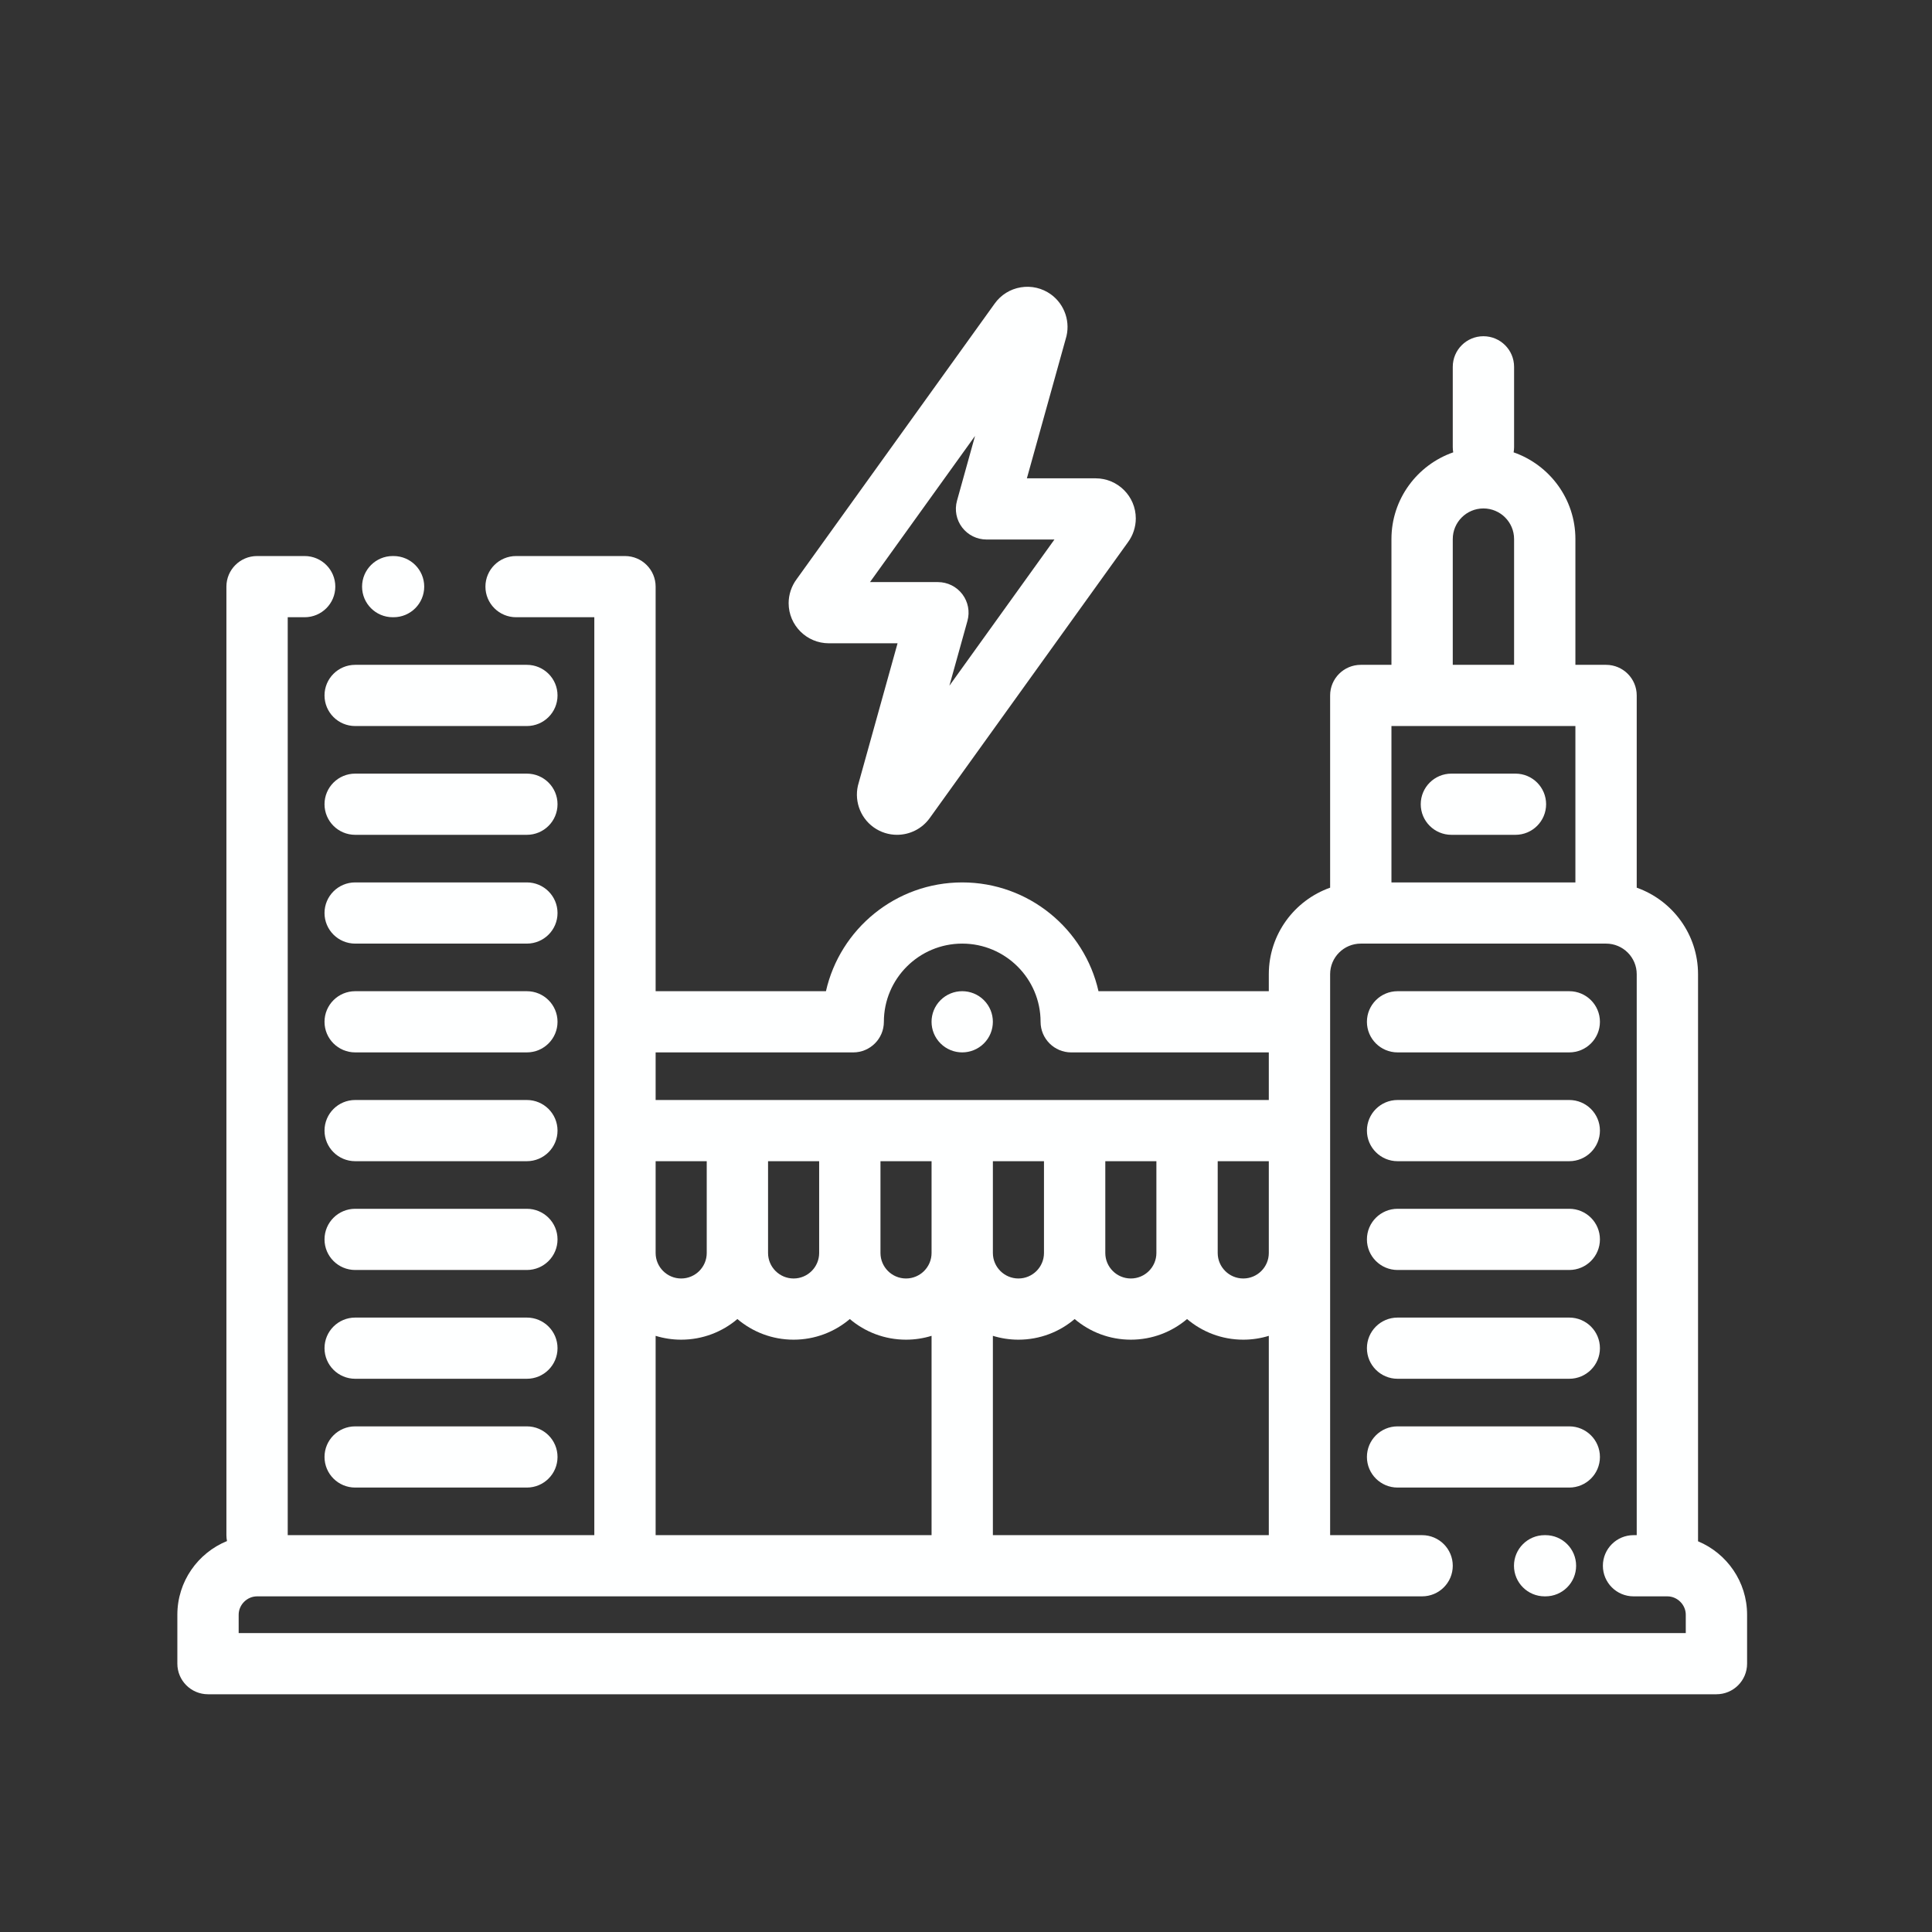 <?xml version="1.0" encoding="UTF-8"?> <svg xmlns="http://www.w3.org/2000/svg" viewBox="0 0 512.00 512.00" data-guides="{&quot;vertical&quot;:[],&quot;horizontal&quot;:[]}"><rect x="0" y="0" width="512.00" height="512.00" fill="#333333" stroke="none"/><defs></defs><path fill="#feffff" stroke="none" fill-opacity="1" stroke-width="1" stroke-opacity="1" color="rgb(51, 51, 51)" id="tSvg14956d4d07b" title="Path 1" d="M409.563 406.832C409.49 406.832 409.417 406.832 409.344 406.832C404.856 406.832 401.219 410.465 401.219 414.941C401.219 419.42 404.856 423.05 409.344 423.05C409.417 423.05 409.49 423.05 409.563 423.05C414.051 423.05 417.688 419.42 417.688 414.941C417.688 410.465 414.051 406.832 409.563 406.832Z"></path><path fill="#feffff" stroke="none" fill-opacity="1" stroke-width="1" stroke-opacity="1" color="rgb(51, 51, 51)" id="tSvg12bb0da75d9" title="Path 2" d="M449.998 408.457C449.998 358.363 449.998 308.269 449.998 258.175C449.998 247.602 443.205 238.591 433.748 235.243C433.748 218.261 433.748 201.279 433.748 184.298C433.748 179.819 430.107 176.189 425.623 176.189C422.914 176.189 420.206 176.189 417.498 176.189C417.498 165.077 417.498 153.964 417.498 142.852C417.498 132.235 410.645 123.192 401.124 119.878C401.2 119.438 401.248 118.988 401.248 118.526C401.248 111.421 401.248 104.317 401.248 97.212C401.248 92.737 397.607 89.104 393.123 89.104C388.635 89.104 384.998 92.737 384.998 97.212C384.998 104.317 384.998 111.421 384.998 118.526C384.998 118.988 385.045 119.438 385.118 119.878C375.6 123.192 368.748 132.235 368.748 142.852C368.748 153.964 368.748 165.077 368.748 176.189C366.04 176.189 363.331 176.189 360.623 176.189C356.135 176.189 352.498 179.819 352.498 184.298C352.498 201.279 352.498 218.261 352.498 235.243C343.04 238.591 336.248 247.602 336.248 258.175C336.248 259.677 336.248 261.18 336.248 262.682C321.203 262.682 306.158 262.682 291.113 262.682C287.4 246.199 272.616 233.849 254.999 233.849C237.381 233.849 222.597 246.199 218.884 262.682C203.839 262.682 188.794 262.682 173.749 262.682C173.749 226.943 173.749 191.204 173.749 155.465C173.749 150.989 170.112 147.356 165.624 147.356C156.006 147.356 146.387 147.356 136.768 147.356C132.28 147.356 128.643 150.989 128.643 155.465C128.643 159.943 132.28 163.573 136.768 163.573C143.679 163.573 150.589 163.573 157.499 163.573C157.499 244.66 157.499 325.746 157.499 406.832C130.416 406.832 103.333 406.832 76.25 406.832C76.25 325.746 76.25 244.66 76.25 163.573C77.745 163.573 79.24 163.573 80.735 163.573C85.219 163.573 88.86 159.943 88.86 155.465C88.86 150.989 85.219 147.356 80.735 147.356C76.531 147.356 72.328 147.356 68.125 147.356C63.641 147.356 60 150.989 60 155.465C60 239.254 60 323.043 60 406.832C60 407.368 60.057 407.89 60.156 408.397C52.446 411.542 47 419.106 47 427.915C47 432.239 47 436.564 47 440.888C47 445.367 50.637 448.997 55.125 448.997C188.374 448.997 321.623 448.997 454.872 448.997C459.36 448.997 462.997 445.367 462.997 440.888C462.997 436.564 462.997 432.239 462.997 427.915C462.997 419.163 457.624 411.64 449.998 408.457ZM384.998 142.852C384.998 138.379 388.641 134.743 393.123 134.743C397.604 134.743 401.248 138.379 401.248 142.852C401.248 153.964 401.248 165.077 401.248 176.189C395.831 176.189 390.414 176.189 384.998 176.189C384.998 165.077 384.998 153.964 384.998 142.852M417.498 192.406C417.498 206.221 417.498 220.035 417.498 233.849C401.248 233.849 384.998 233.849 368.748 233.849C368.748 220.035 368.748 206.221 368.748 192.406C384.998 192.406 401.248 192.406 417.498 192.406M173.749 307.729C178.263 307.729 182.778 307.729 187.292 307.729C187.292 315.838 187.292 323.947 187.292 332.055C187.292 335.78 184.255 338.812 180.519 338.812C176.787 338.812 173.749 335.78 173.749 332.055C173.749 323.947 173.749 315.838 173.749 307.729M203.542 307.729C208.056 307.729 212.57 307.729 217.084 307.729C217.084 315.838 217.084 323.947 217.084 332.055C217.084 335.78 214.047 338.812 210.311 338.812C206.579 338.812 203.542 335.78 203.542 332.055C203.542 323.947 203.542 315.838 203.542 307.729M233.334 307.729C237.847 307.729 242.361 307.729 246.874 307.729C246.874 315.838 246.874 323.947 246.874 332.055C246.874 335.78 243.837 338.812 240.104 338.812C236.368 338.812 233.334 335.78 233.334 332.055C233.334 323.947 233.334 315.838 233.334 307.729M336.248 332.055C336.248 335.78 333.211 338.812 329.478 338.812C325.743 338.812 322.705 335.78 322.705 332.055C322.705 323.947 322.705 315.838 322.705 307.729C327.22 307.729 331.734 307.729 336.248 307.729C336.248 315.838 336.248 323.947 336.248 332.055M306.456 332.055C306.456 335.78 303.421 338.812 299.686 338.812C295.954 338.812 292.916 335.78 292.916 332.055C292.916 323.947 292.916 315.838 292.916 307.729C297.429 307.729 301.942 307.729 306.456 307.729C306.456 315.838 306.456 323.947 306.456 332.055M276.666 332.055C276.666 335.78 273.629 338.812 269.894 338.812C266.161 338.812 263.124 335.78 263.124 332.055C263.124 323.947 263.124 315.838 263.124 307.729C267.638 307.729 272.152 307.729 276.666 307.729C276.666 315.838 276.666 323.947 276.666 332.055M263.124 406.832C263.124 389.224 263.124 371.617 263.124 354.009C265.266 354.668 267.538 355.029 269.894 355.029C275.568 355.029 280.773 352.97 284.791 349.558C288.806 352.97 294.011 355.029 299.686 355.029C305.361 355.029 310.566 352.97 314.581 349.558C318.599 352.97 323.804 355.029 329.478 355.029C331.833 355.029 334.106 354.674 336.248 354.012C336.248 371.62 336.248 389.228 336.248 406.835C311.873 406.834 287.498 406.833 263.124 406.832M226.111 278.899C230.595 278.899 234.236 275.266 234.236 270.791C234.236 259.363 243.548 250.066 254.999 250.066C266.45 250.066 275.765 259.363 275.765 270.791C275.765 275.266 279.402 278.899 283.89 278.899C301.343 278.899 318.795 278.899 336.248 278.899C336.248 283.104 336.248 287.308 336.248 291.512C282.082 291.512 227.916 291.512 173.749 291.512C173.749 287.308 173.749 283.104 173.749 278.899C191.203 278.899 208.657 278.899 226.111 278.899M173.749 406.832C173.749 389.225 173.749 371.619 173.749 354.012C175.892 354.671 178.164 355.029 180.519 355.029C186.197 355.029 191.399 352.97 195.417 349.558C199.435 352.97 204.637 355.029 210.311 355.029C215.986 355.029 221.191 352.97 225.209 349.558C229.224 352.97 234.429 355.029 240.104 355.029C242.459 355.029 244.732 354.668 246.874 354.009C246.874 371.617 246.874 389.224 246.874 406.832C222.499 406.832 198.124 406.832 173.749 406.832M446.747 432.78C318.915 432.78 191.083 432.78 63.25 432.78C63.25 431.158 63.25 429.536 63.25 427.915C63.25 425.279 65.481 423.05 68.125 423.05C171.041 423.05 273.957 423.05 376.873 423.05C381.361 423.05 384.998 419.42 384.998 414.941C384.998 410.465 381.361 406.832 376.873 406.832C368.748 406.832 360.623 406.832 352.498 406.832C352.498 357.28 352.498 307.727 352.498 258.175C352.498 253.703 356.142 250.066 360.623 250.066C382.289 250.066 403.956 250.066 425.623 250.066C430.104 250.066 433.748 253.703 433.748 258.175C433.748 307.727 433.748 357.28 433.748 406.832C433.467 406.832 433.187 406.832 432.906 406.832C428.422 406.832 424.781 410.465 424.781 414.941C424.781 419.42 428.422 423.05 432.906 423.05C435.895 423.05 438.884 423.05 441.872 423.05C444.516 423.05 446.747 425.279 446.747 427.915C446.747 429.536 446.747 431.158 446.747 432.78"></path><path fill="#feffff" stroke="none" fill-opacity="1" stroke-width="1" stroke-opacity="1" color="rgb(51, 51, 51)" id="tSvg794be3ad43" title="Path 3" d="M139.625 378.002C124.458 378.002 109.291 378.002 94.125 378.002C89.64 378.002 86 381.632 86 386.111C86 390.59 89.64 394.219 94.125 394.219C109.291 394.219 124.458 394.219 139.625 394.219C144.112 394.219 147.75 390.59 147.75 386.111C147.75 381.632 144.112 378.002 139.625 378.002Z"></path><path fill="#feffff" stroke="none" fill-opacity="1" stroke-width="1" stroke-opacity="1" color="rgb(51, 51, 51)" id="tSvg125616d9db4" title="Path 4" d="M139.625 349.172C124.458 349.172 109.291 349.172 94.125 349.172C89.64 349.172 86 352.802 86 357.281C86 361.756 89.64 365.389 94.125 365.389C109.291 365.389 124.458 365.389 139.625 365.389C144.112 365.389 147.75 361.756 147.75 357.281C147.75 352.802 144.112 349.172 139.625 349.172Z"></path><path fill="#feffff" stroke="none" fill-opacity="1" stroke-width="1" stroke-opacity="1" color="rgb(51, 51, 51)" id="tSvg1a9f31bee4" title="Path 5" d="M139.625 320.342C124.458 320.342 109.291 320.342 94.125 320.342C89.64 320.342 86 323.972 86 328.451C86 332.926 89.64 336.559 94.125 336.559C109.291 336.559 124.458 336.559 139.625 336.559C144.112 336.559 147.75 332.926 147.75 328.451C147.75 323.972 144.112 320.342 139.625 320.342Z"></path><path fill="#feffff" stroke="none" fill-opacity="1" stroke-width="1" stroke-opacity="1" color="rgb(51, 51, 51)" id="tSvgd4248d3735" title="Path 6" d="M139.625 291.512C124.458 291.512 109.291 291.512 94.125 291.512C89.64 291.512 86 295.142 86 299.621C86 304.096 89.64 307.729 94.125 307.729C109.291 307.729 124.458 307.729 139.625 307.729C144.112 307.729 147.75 304.096 147.75 299.621C147.75 295.142 144.112 291.512 139.625 291.512Z"></path><path fill="#feffff" stroke="none" fill-opacity="1" stroke-width="1" stroke-opacity="1" color="rgb(51, 51, 51)" id="tSvg38d352c0e3" title="Path 7" d="M139.625 262.679C124.458 262.679 109.291 262.679 94.125 262.679C89.64 262.679 86 266.312 86 270.788C86 275.266 89.64 278.896 94.125 278.896C109.291 278.896 124.458 278.896 139.625 278.896C144.112 278.896 147.75 275.266 147.75 270.788C147.75 266.312 144.112 262.679 139.625 262.679Z"></path><path fill="#feffff" stroke="none" fill-opacity="1" stroke-width="1" stroke-opacity="1" color="rgb(51, 51, 51)" id="tSvg1c3a9a139d" title="Path 8" d="M139.625 233.849C124.458 233.849 109.291 233.849 94.125 233.849C89.64 233.849 86 237.479 86 241.958C86 246.436 89.64 250.066 94.125 250.066C109.291 250.066 124.458 250.066 139.625 250.066C144.112 250.066 147.75 246.436 147.75 241.958C147.75 237.479 144.112 233.849 139.625 233.849Z"></path><path fill="#feffff" stroke="none" fill-opacity="1" stroke-width="1" stroke-opacity="1" color="rgb(51, 51, 51)" id="tSvg814d02872e" title="Path 9" d="M139.625 205.019C124.458 205.019 109.291 205.019 94.125 205.019C89.64 205.019 86 208.652 86 213.128C86 217.607 89.64 221.236 94.125 221.236C109.291 221.236 124.458 221.236 139.625 221.236C144.112 221.236 147.75 217.607 147.75 213.128C147.75 208.652 144.112 205.019 139.625 205.019Z"></path><path fill="#feffff" stroke="none" fill-opacity="1" stroke-width="1" stroke-opacity="1" color="rgb(51, 51, 51)" id="tSvg10eaf12e24b" title="Path 10" d="M86 184.298C86 188.776 89.64 192.406 94.125 192.406C109.291 192.406 124.458 192.406 139.625 192.406C144.112 192.406 147.75 188.776 147.75 184.298C147.75 179.819 144.112 176.189 139.625 176.189C124.458 176.189 109.291 176.189 94.125 176.189C89.64 176.189 86 179.819 86 184.298Z"></path><path fill="#feffff" stroke="none" fill-opacity="1" stroke-width="1" stroke-opacity="1" color="rgb(51, 51, 51)" id="tSvg11b83a9daa4" title="Path 11" d="M260.74 265.051C257.566 261.887 252.425 261.887 249.251 265.051C246.077 268.219 246.077 273.353 249.251 276.521C252.425 279.685 257.566 279.685 260.74 276.521C263.914 273.353 263.914 268.219 260.74 265.051Z"></path><path fill="#feffff" stroke="none" fill-opacity="1" stroke-width="1" stroke-opacity="1" color="rgb(51, 51, 51)" id="tSvg5e3e86c088" title="Path 12" d="M415.873 378.002C400.706 378.002 385.539 378.002 370.373 378.002C365.885 378.002 362.248 381.632 362.248 386.111C362.248 390.59 365.885 394.219 370.373 394.219C385.539 394.219 400.706 394.219 415.873 394.219C420.36 394.219 423.998 390.59 423.998 386.111C423.998 381.632 420.36 378.002 415.873 378.002Z"></path><path fill="#feffff" stroke="none" fill-opacity="1" stroke-width="1" stroke-opacity="1" color="rgb(51, 51, 51)" id="tSvg5697b85c11" title="Path 13" d="M415.873 349.172C400.706 349.172 385.539 349.172 370.373 349.172C365.885 349.172 362.248 352.802 362.248 357.281C362.248 361.756 365.885 365.389 370.373 365.389C385.539 365.389 400.706 365.389 415.873 365.389C420.36 365.389 423.998 361.756 423.998 357.281C423.998 352.802 420.36 349.172 415.873 349.172Z"></path><path fill="#feffff" stroke="none" fill-opacity="1" stroke-width="1" stroke-opacity="1" color="rgb(51, 51, 51)" id="tSvgf515b70945" title="Path 14" d="M415.873 320.342C400.706 320.342 385.539 320.342 370.373 320.342C365.885 320.342 362.248 323.972 362.248 328.451C362.248 332.926 365.885 336.559 370.373 336.559C385.539 336.559 400.706 336.559 415.873 336.559C420.36 336.559 423.998 332.926 423.998 328.451C423.998 323.972 420.36 320.342 415.873 320.342Z"></path><path fill="#feffff" stroke="none" fill-opacity="1" stroke-width="1" stroke-opacity="1" color="rgb(51, 51, 51)" id="tSvg9531053b22" title="Path 15" d="M415.873 291.512C400.706 291.512 385.539 291.512 370.373 291.512C365.885 291.512 362.248 295.142 362.248 299.621C362.248 304.096 365.885 307.729 370.373 307.729C385.539 307.729 400.706 307.729 415.873 307.729C420.36 307.729 423.998 304.096 423.998 299.621C423.998 295.142 420.36 291.512 415.873 291.512Z"></path><path fill="#feffff" stroke="none" fill-opacity="1" stroke-width="1" stroke-opacity="1" color="rgb(51, 51, 51)" id="tSvg5ec8cae77" title="Path 16" d="M415.873 262.679C400.706 262.679 385.539 262.679 370.373 262.679C365.885 262.679 362.248 266.312 362.248 270.788C362.248 275.266 365.885 278.896 370.373 278.896C385.539 278.896 400.706 278.896 415.873 278.896C420.36 278.896 423.998 275.266 423.998 270.788C423.998 266.312 420.36 262.679 415.873 262.679Z"></path><path fill="#feffff" stroke="none" fill-opacity="1" stroke-width="1" stroke-opacity="1" color="rgb(51, 51, 51)" id="tSvg9bb645a48c" title="Path 17" d="M384.636 221.236C390.295 221.236 395.954 221.236 401.613 221.236C406.097 221.236 409.734 217.607 409.734 213.128C409.734 208.652 406.097 205.019 401.613 205.019C395.954 205.019 390.295 205.019 384.636 205.019C380.148 205.019 376.511 208.652 376.511 213.128C376.511 217.607 380.148 221.236 384.636 221.236Z"></path><path fill="#feffff" stroke="none" fill-opacity="1" stroke-width="1" stroke-opacity="1" color="rgb(51, 51, 51)" id="tSvgb792f95aad" title="Path 18" d="M104.078 163.573C104.151 163.573 104.224 163.573 104.297 163.573C108.781 163.573 112.422 159.943 112.422 155.465C112.422 150.989 108.781 147.356 104.297 147.356C104.224 147.356 104.151 147.356 104.078 147.356C99.59 147.356 95.953 150.989 95.953 155.465C95.953 159.943 99.59 163.573 104.078 163.573Z"></path><path fill="#feffff" stroke="none" fill-opacity="1" stroke-width="1" stroke-opacity="1" color="rgb(51, 51, 51)" id="tSvg166492391a7" title="Path 19" d="M219.649 170.478C225.72 170.478 231.792 170.478 237.863 170.478C234.436 182.785 231.008 195.091 227.58 207.398C226.2 211.75 227.786 216.574 231.529 219.247C233.404 220.587 235.572 221.233 237.717 221.233C241.037 221.233 244.309 219.691 246.385 216.802C263.891 192.441 281.396 168.081 298.902 143.72C300.254 141.898 300.997 139.659 300.997 137.388C300.997 131.528 296.22 126.761 290.349 126.761C284.277 126.761 278.206 126.761 272.134 126.761C275.562 114.455 278.99 102.148 282.417 89.842C283.798 85.493 282.211 80.669 278.469 77.989C276.155 76.339 273.334 75.683 270.531 76.142C267.726 76.605 265.266 78.132 263.612 80.438C246.107 104.797 228.601 129.157 211.095 153.517C209.744 155.338 208.998 157.58 208.998 159.851C209.001 165.711 213.777 170.478 219.649 170.478ZM258.398 115.52C256.804 121.246 255.209 126.971 253.615 132.697C252.933 135.139 253.437 137.759 254.973 139.776C256.51 141.794 258.902 142.978 261.442 142.978C267.44 142.978 273.438 142.978 279.437 142.978C270.158 155.892 260.879 168.806 251.6 181.72C253.194 175.993 254.788 170.266 256.383 164.539C257.065 162.097 256.56 159.481 255.024 157.463C253.488 155.446 251.095 154.261 248.556 154.261C242.556 154.261 236.557 154.261 230.557 154.261C239.837 141.347 249.118 128.434 258.398 115.52"></path></svg> 